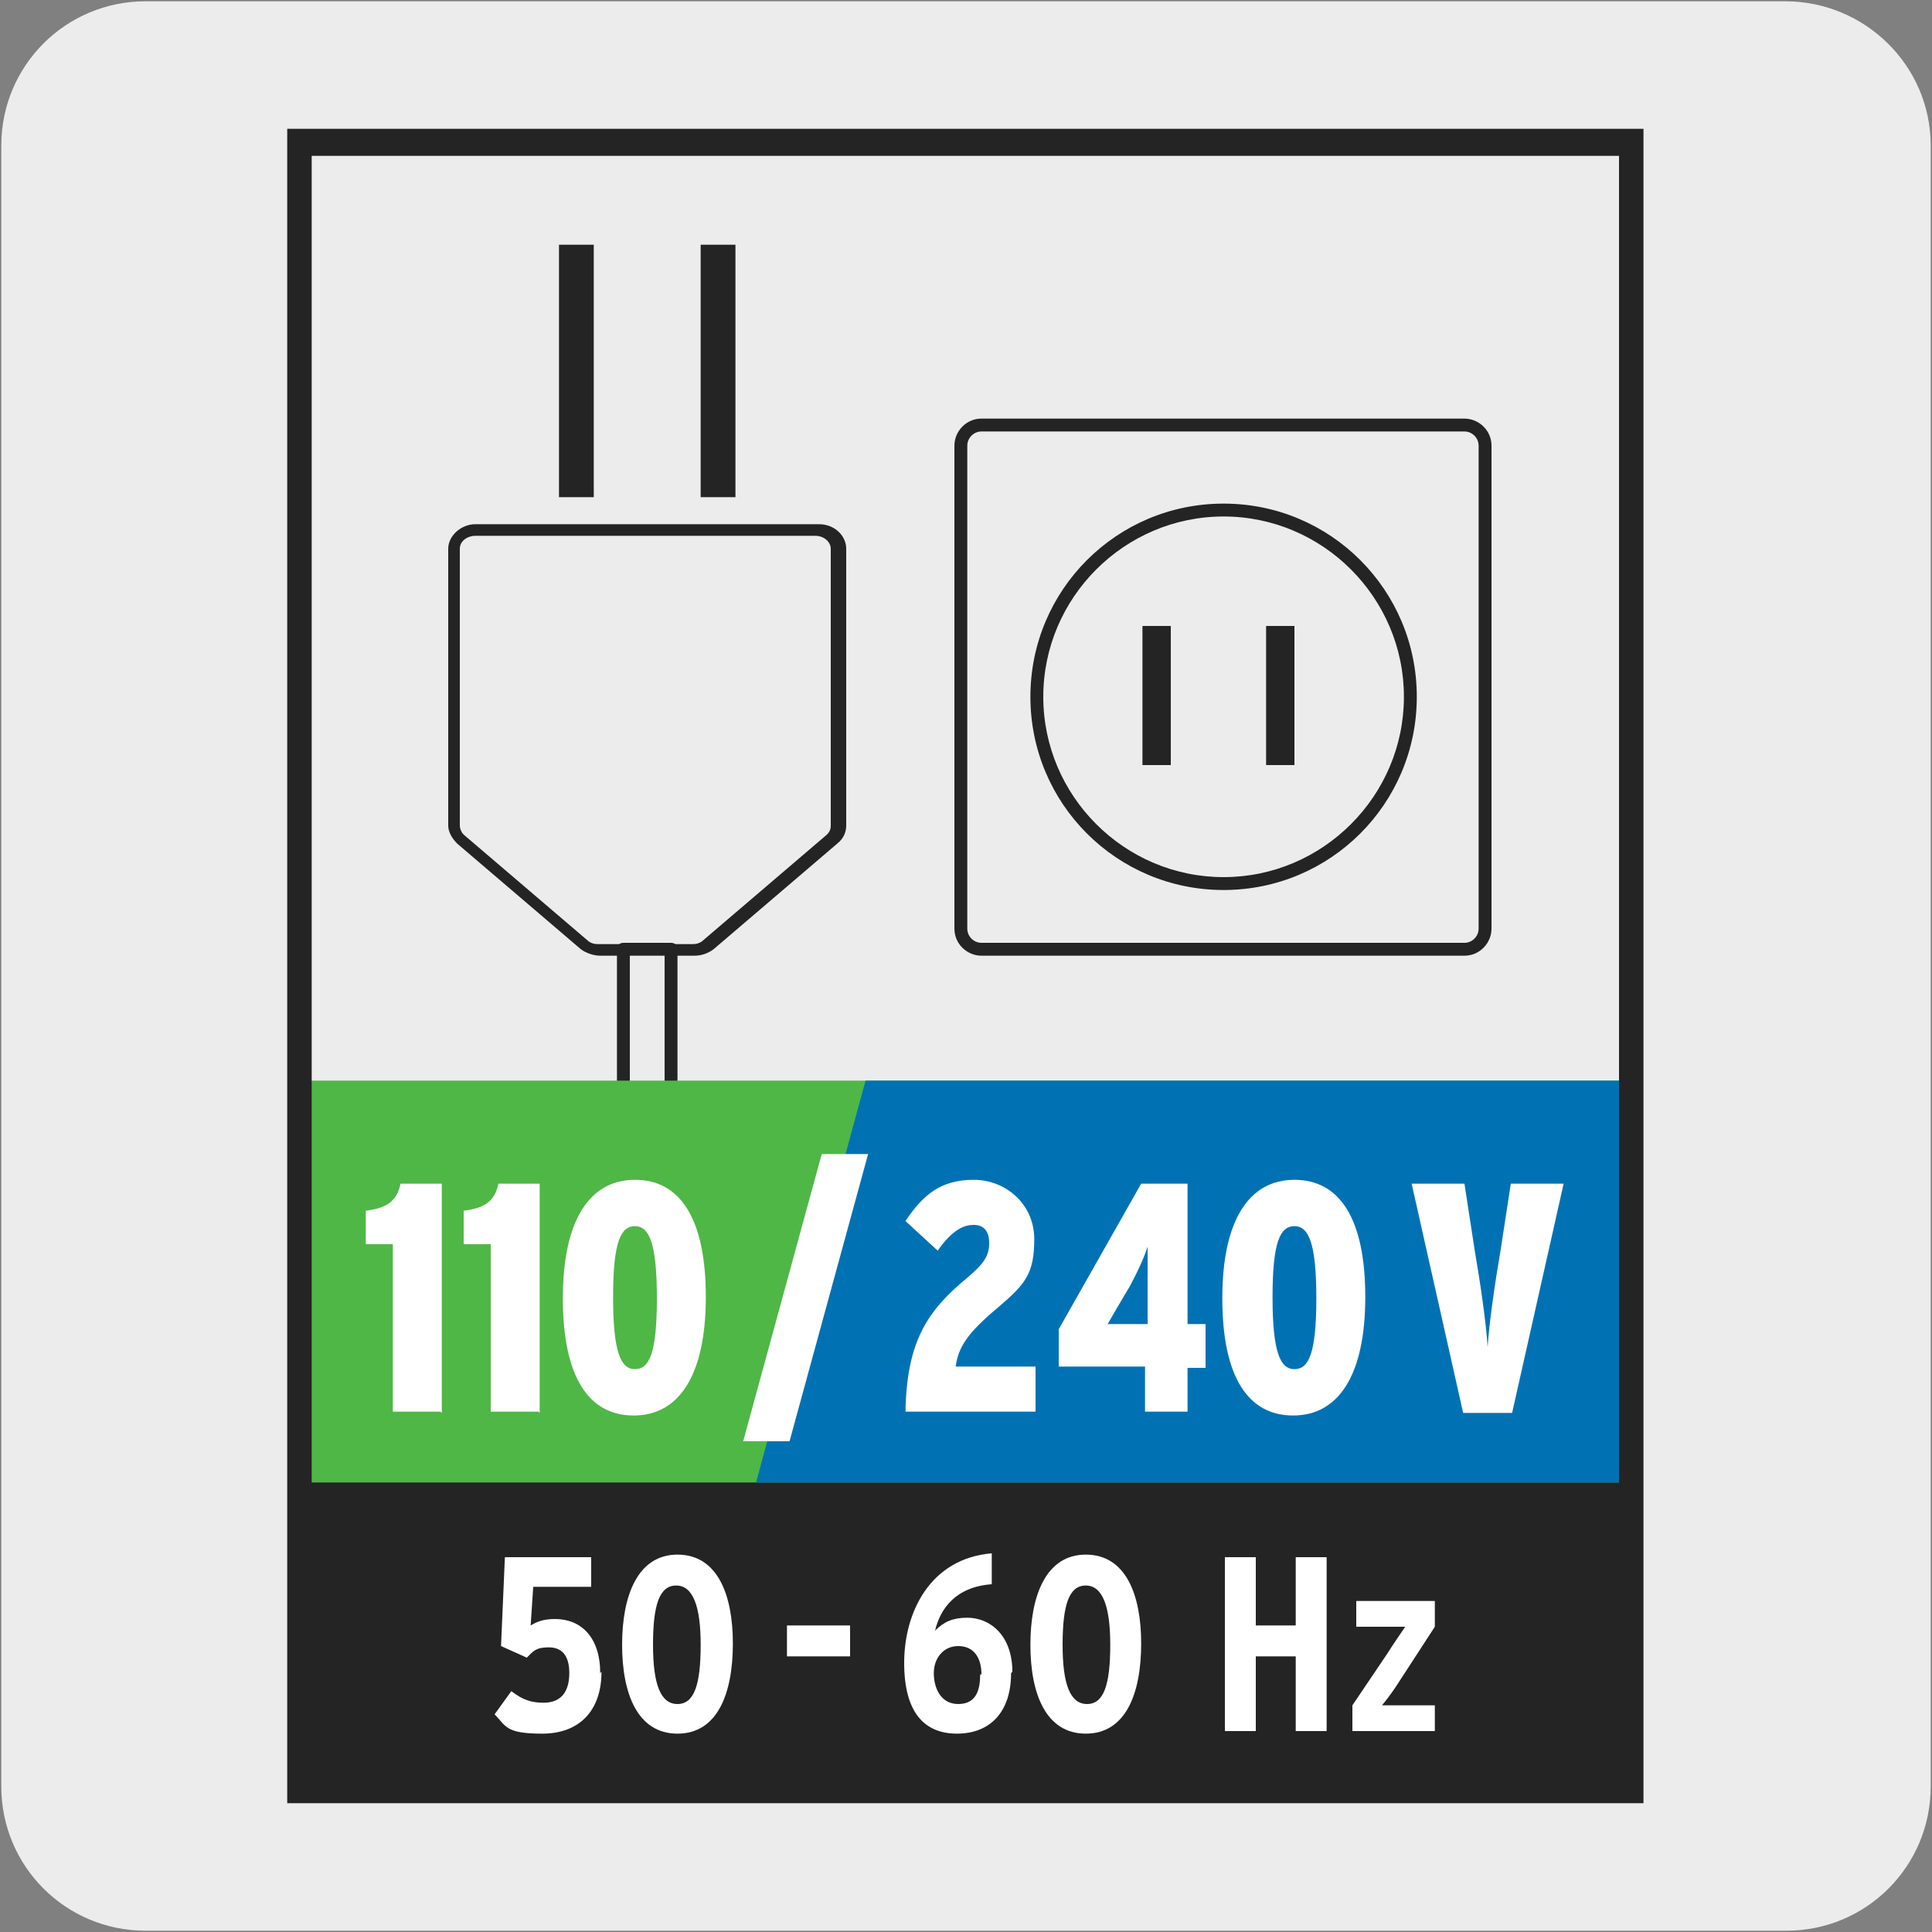 <?xml version="1.0" encoding="UTF-8"?>
<svg xmlns="http://www.w3.org/2000/svg" version="1.1" viewBox="0 0 150 150">
  <rect x="0" y="0" width="150" height="150" fill="#808080" stroke="none"/>
  <!-- Generator: Adobe Illustrator 29.0.1, SVG Export Plug-In . SVG Version: 2.1.0 Build 192)  -->
  <defs>
    <style>
      .st0 {
        fill: #edecec;
      }

      .st1 {
        fill: #fff;
      }

      .st2 {
        fill: #4fb746;
      }

      .st3 {
        fill: #242425;
      }

      .st4 {
        fill: #0072b4;
      }
    </style>
  </defs>
  <g id="FONDO">
    <g id="Capa_1">
      <g id="Capa_2">
        <path class="st0" d="M11.3.1h127.3c6.2,0,11.3,5,11.3,11.2v127.4c0,6.2-5,11.2-11.2,11.2H11.3c-6.2,0-11.2-5-11.2-11.2H.1V11.3c0-6.2,5-11.2,11.2-11.2h0Z"/>
      </g>
    </g>
  </g>
  <g id="IMAGEN">
    <g>
      <g>
        <g>
          <path class="st3" d="M40.7,110.5v-1c6,0,10.9-4.9,10.9-10.9v-24.5h-2.7v24.5c0,4.5-3.7,8.2-8.2,8.2v-1c4,0,7.2-3.2,7.2-7.2v-24.9c0-.3.2-.5.5-.5h3.7c.3,0,.5.2.5.5v24.9c0,6.5-5.3,11.9-11.9,11.9Z"/>
          <g>
            <path class="st3" d="M54,74.2h-7.4c-.5,0-1.1-.2-1.5-.5l-9.6-8.2c-.4-.4-.7-.9-.7-1.4v-21.5c0-1,1-1.9,2.1-1.9h26.7c1.2,0,2.1.9,2.1,1.9v21.5c0,.5-.2,1-.7,1.4l-9.6,8.2c-.4.3-.9.5-1.5.5ZM36.9,41.6c-.6,0-1.2.4-1.2,1v21.5c0,.2.1.5.3.7l9.6,8.2c.2.2.5.3.8.3h7.4c.3,0,.6-.1.8-.3l9.6-8.2c.2-.2.3-.4.3-.7v-21.5c0-.5-.5-1-1.2-1h-26.7Z"/>
            <g>
              <rect class="st3" x="54.4" y="19" width="2.7" height="19.6"/>
              <rect class="st3" x="43.4" y="19" width="2.7" height="19.6"/>
            </g>
          </g>
        </g>
        <g>
          <path class="st3" d="M113.7,74.2h-37.5c-1.1,0-2.1-.9-2.1-2.1v-37.5c0-1.1.9-2.1,2.1-2.1h37.5c1.1,0,2.1.9,2.1,2.1v37.5c0,1.1-.9,2.1-2.1,2.1ZM76.2,33.5c-.6,0-1.1.5-1.1,1.1v37.5c0,.6.5,1.1,1.1,1.1h37.5c.6,0,1.1-.5,1.1-1.1v-37.5c0-.6-.5-1.1-1.1-1.1h-37.5Z"/>
          <g>
            <rect class="st3" x="98.3" y="48.6" width="2.2" height="10.8"/>
            <rect class="st3" x="88.7" y="48.6" width="2.2" height="10.8"/>
          </g>
          <path class="st3" d="M95,69.1c-8.3,0-15-6.7-15-15s6.7-15,15-15,15,6.7,15,15-6.7,15-15,15ZM95,40.1c-7.7,0-14,6.3-14,14s6.3,14,14,14,14-6.3,14-14-6.3-14-14-14Z"/>
        </g>
      </g>
      <rect class="st3" x="23.1" y="84.2" width="103.9" height="54.8"/>
      <rect class="st3" x="23.2" y="10.2" width="104.2" height="1.9"/>
      <rect class="st2" x="23.3" y="83.9" width="103.4" height="31.2"/>
      <polygon class="st4" points="126.5 115.1 58.7 115.1 67.2 83.9 126.5 83.9 126.5 115.1"/>
      <g>
        <path class="st1" d="M34.2,109.6h-3.7v-13h-2.1v-2.6c1.6-.2,2.4-.7,2.7-2.1h3.2v17.8Z"/>
        <path class="st1" d="M41.8,109.6h-3.7v-13h-2.1v-2.6c1.6-.2,2.4-.7,2.7-2.1h3.2v17.8Z"/>
        <path class="st1" d="M54.8,100.7c0,6.1-2.1,9.2-5.6,9.2s-5.5-3-5.5-9.1,2.1-9.2,5.6-9.2,5.5,3,5.5,9.1ZM51,100.8c0-4.3-.6-5.6-1.7-5.6s-1.7,1.2-1.7,5.5.6,5.6,1.7,5.6,1.7-1.2,1.7-5.5Z"/>
        <path class="st1" d="M67.4,89.6l-6.1,22.3h-3.6l6.1-22.3h3.6Z"/>
        <path class="st1" d="M80.5,109.6h-10.2c.1-5.6,1.8-7.9,4.8-10.4,1.3-1.1,1.7-1.7,1.7-2.7s-.5-1.4-1.2-1.4-1.6.3-2.8,2l-2.5-2.3c1.4-2.1,2.8-3.2,5.3-3.2s4.7,1.9,4.7,4.6-.7,3.5-2.8,5.3c-2.4,2-3.1,3.1-3.3,4.6h6.2v3.5Z"/>
        <path class="st1" d="M93.6,106.2h-1.4v3.4h-3.3v-3.5h-6.7v-2.9l6.4-11.3h3.6v10.9h1.4v3.4ZM89.1,96.8c-.3.9-.8,2-1.4,3.1l-.3.5c-.6,1-1,1.7-1.4,2.4.6,0,1.3,0,2.1,0h1v-2.3c0-1,0-2.7,0-3.6Z"/>
        <path class="st1" d="M106,100.7c0,6.1-2.1,9.2-5.6,9.2s-5.5-3-5.5-9.1,2.1-9.2,5.6-9.2,5.5,3,5.5,9.1ZM102.2,100.8c0-4.3-.6-5.6-1.7-5.6s-1.7,1.2-1.7,5.5.6,5.6,1.7,5.6,1.7-1.2,1.7-5.5Z"/>
        <path class="st1" d="M121.4,91.9l-4,17.8h-3.8l-4-17.8h4.1l.8,5.2c.4,2.3.9,5.7,1,7.5.1-1.8.6-5.2,1-7.5l.8-5.2h4Z"/>
        <path class="st1" d="M46.7,129.8c0,3-1.7,4.8-4.6,4.8s-2.8-.6-3.7-1.5l1.3-1.8c.9.7,1.6.9,2.5.9,1.4,0,2-.9,2-2.3s-.6-2-1.6-2-1.2.3-1.7.8l-2-.9.3-6.9h6.7v2.3h-4.5l-.2,3c.5-.3,1-.5,1.9-.5,2,0,3.5,1.4,3.5,4.2Z"/>
        <path class="st1" d="M56.9,127.6c0,3.9-1.2,7-4.3,7s-4.3-3.1-4.3-6.9,1.2-7,4.3-7,4.3,3.1,4.3,6.9ZM54.4,127.7c0-3-.6-4.6-1.9-4.6s-1.8,1.5-1.8,4.6.6,4.6,1.9,4.6,1.8-1.5,1.8-4.6Z"/>
        <path class="st1" d="M66,128.6h-4.9v-2.4h4.9v2.4Z"/>
        <path class="st1" d="M78.5,129.9c0,3.1-1.7,4.7-4.2,4.7s-4.1-1.6-4.1-5.5,2-8.1,6.8-8.5v2.4c-2.8.2-4,1.9-4.4,3.6.7-.7,1.4-1,2.5-1,1.8,0,3.5,1.4,3.5,4.2ZM76.2,130c0-1.3-.6-2.2-1.8-2.2s-1.9,1-1.9,2.1.5,2.4,1.9,2.4,1.7-1.1,1.7-2.3Z"/>
        <path class="st1" d="M88.6,127.6c0,3.9-1.2,7-4.3,7s-4.3-3.1-4.3-6.9,1.2-7,4.3-7,4.3,3.1,4.3,6.9ZM86.2,127.7c0-3-.6-4.6-1.9-4.6s-1.8,1.5-1.8,4.6.6,4.6,1.9,4.6,1.8-1.5,1.8-4.6Z"/>
        <path class="st1" d="M103,134.4h-2.4v-5.8h-3.1v5.8h-2.4v-13.5h2.4v5.3h3.1v-5.3h2.4v13.5Z"/>
        <path class="st1" d="M111.4,134.4h-6.4v-2l2.7-4c.5-.8,1-1.5,1.4-2.1-.6,0-1.3,0-2.1,0h-1.7v-2h6.1v2l-2.6,4c-.5.8-1,1.5-1.5,2.1.6,0,1.3,0,2.2,0h1.9v2Z"/>
      </g>
      <path class="st3" d="M127.7,140H22.3V10h105.3v130ZM24.2,138.1h101.5V11.9H24.2v126.2Z"/>
    </g>
  </g>
</svg>